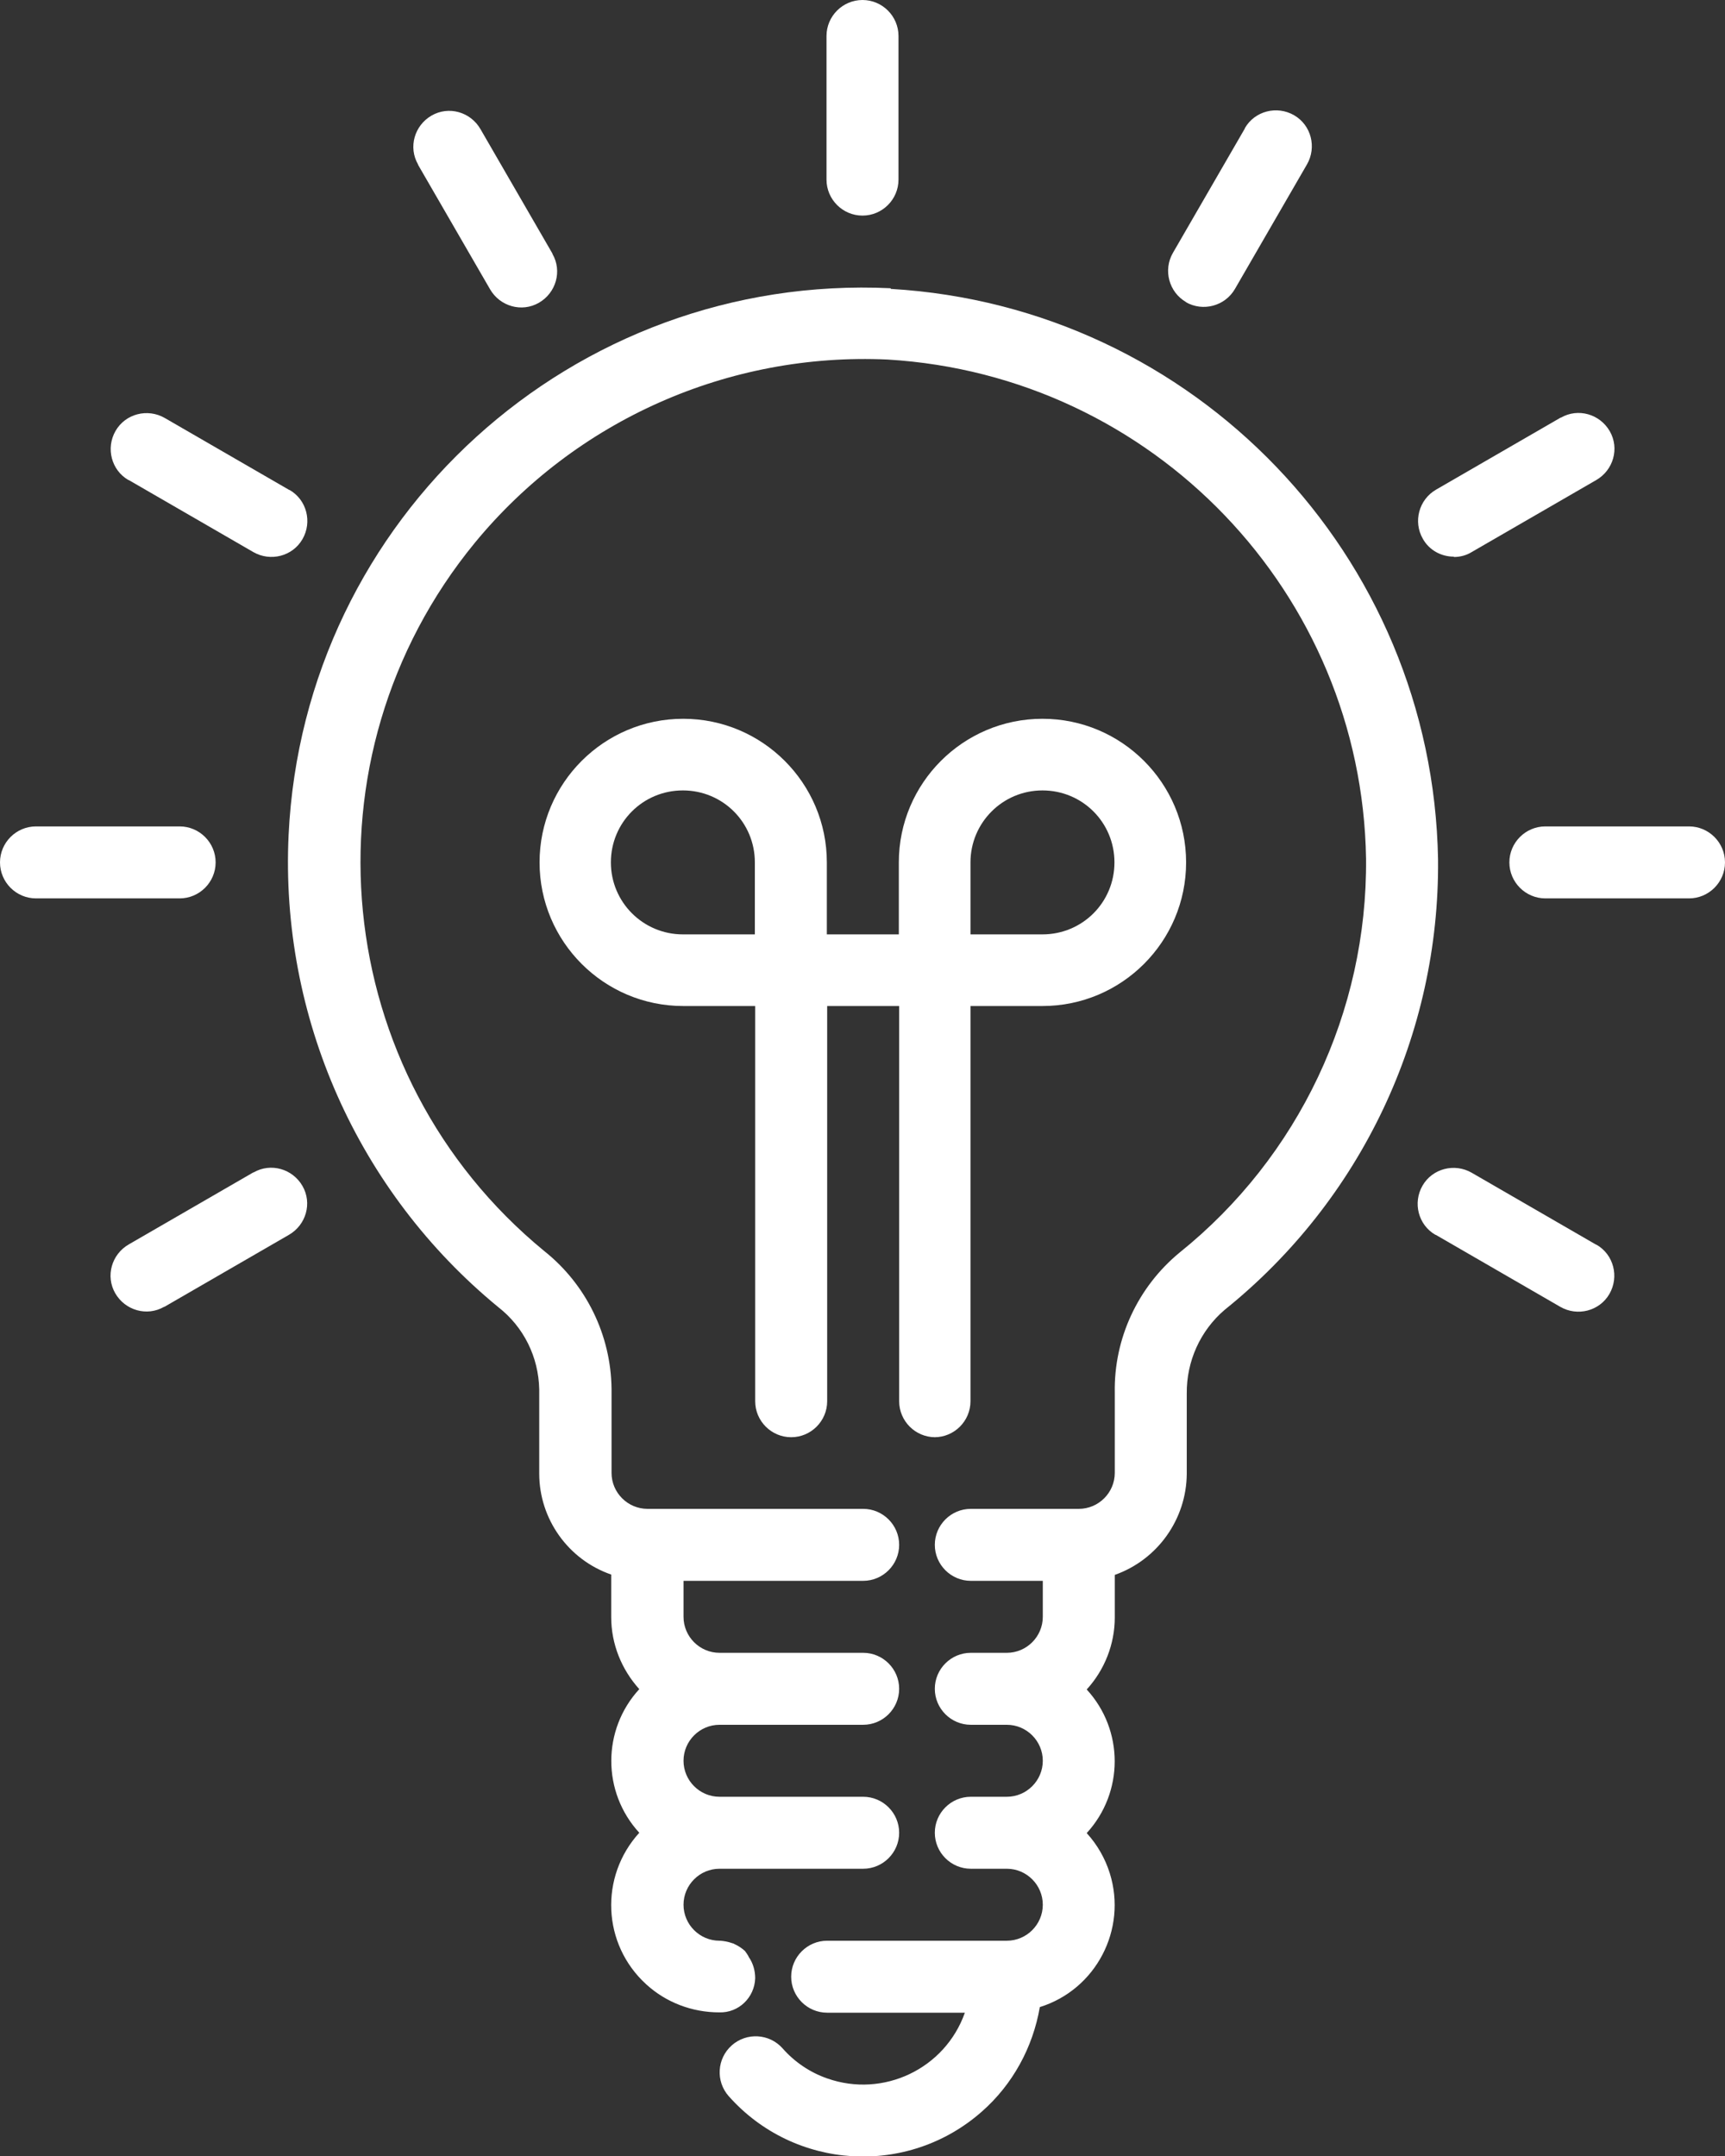 ﻿<?xml version="1.0" encoding="UTF-8"?>
<svg id="Layer_2" data-name="Layer 2" xmlns="http://www.w3.org/2000/svg" viewBox="0 0 52.24 65.3">
  <rect x="0" y="0" width="52.24" height="65.3" fill="#333333" stroke="none"/>
  <defs>
    <style>
      .cls-1 {
        fill: #fff;
      }
    </style>
  </defs>
  <g id="White">
    <g id="utility-electricity">
      <g>
        <path class="cls-1" d="m26.12,6.53c.6,0,1.09-.49,1.09-1.09V1.09c0-.6-.49-1.09-1.09-1.09s-1.09.49-1.09,1.09v4.35c0,.6.49,1.09,1.09,1.09Z" />
        <path class="cls-1" d="m12.66,4.99l2.18,3.77c.3.52.96.71,1.48.41s.71-.96.41-1.48c0,0,0,0,0-.01l-2.18-3.77c-.3-.52-.96-.71-1.48-.41s-.71.96-.41,1.48c0,0,0,0,0,.01Z" />
        <path class="cls-1" d="m3.89,14.54s0,0,.01,0l3.77,2.18c.52.3,1.19.13,1.49-.39.3-.52.13-1.19-.39-1.49,0,0,0,0-.01,0l-3.77-2.18c-.52-.3-1.19-.13-1.49.39-.3.52-.13,1.19.39,1.49Z" />
        <path class="cls-1" d="m6.53,26.12c0-.6-.49-1.09-1.09-1.09H1.09c-.6,0-1.09.49-1.09,1.09s.49,1.09,1.09,1.09h4.35c.6,0,1.09-.49,1.09-1.09Z" />
        <path class="cls-1" d="m7.68,35.51s0,0-.01,0l-3.77,2.18c-.52.3-.71.96-.41,1.48s.96.71,1.48.41c0,0,0,0,.01,0l3.77-2.18c.52-.3.71-.96.41-1.48-.3-.52-.96-.71-1.48-.41Z" />
        <path class="cls-1" d="m48.35,37.7s0,0-.01,0l-3.77-2.18c-.52-.3-1.19-.13-1.49.39s-.13,1.19.39,1.49c0,0,0,0,.01,0l3.77,2.18c.52.3,1.19.13,1.49-.39.3-.52.13-1.19-.39-1.49Z" />
        <path class="cls-1" d="m51.15,25.03h-4.35c-.6,0-1.09.49-1.09,1.09s.49,1.09,1.09,1.09h4.35c.6,0,1.09-.49,1.09-1.09s-.49-1.09-1.09-1.09Z" />
        <path class="cls-1" d="m44.03,16.87c.19,0,.38-.05.54-.15l3.77-2.18c.52-.3.71-.96.41-1.48s-.96-.71-1.48-.41c0,0,0,0-.01,0l-3.77,2.18c-.52.3-.7.97-.4,1.49.19.34.55.54.94.54Z" />
        <path class="cls-1" d="m35.91,9.15s0,0,0,0c.52.3,1.19.12,1.49-.4,0,0,0,0,0,0l2.18-3.77c.3-.52.13-1.19-.39-1.49-.52-.3-1.19-.13-1.49.39,0,0,0,0,0,.01l-2.18,3.77c-.3.52-.12,1.19.4,1.49Z" />
        <path class="cls-1" d="m28.3,43.53c.6,0,1.09-.49,1.09-1.09v-11.97h2.18c2.4,0,4.35-1.95,4.35-4.35s-1.95-4.35-4.35-4.35-4.35,1.95-4.35,4.35v2.18h-2.18v-2.18c0-2.4-1.95-4.35-4.35-4.35s-4.35,1.95-4.35,4.35,1.95,4.35,4.35,4.35h2.18v11.97c0,.6.49,1.09,1.09,1.09s1.09-.49,1.09-1.09v-11.97h2.18v11.97c0,.6.49,1.09,1.09,1.09Zm1.09-17.41c0-1.2.97-2.18,2.18-2.18s2.18.97,2.18,2.18-.97,2.18-2.18,2.18h-2.18v-2.18Zm-6.53,2.18h-2.18c-1.2,0-2.18-.97-2.18-2.18s.97-2.18,2.18-2.18,2.18.97,2.18,2.18v2.18Z" />
        <path class="cls-1" d="m26.97,8.73c-9.61-.46-17.77,6.95-18.23,16.56-.26,5.5,2.09,10.8,6.35,14.3.77.6,1.22,1.51,1.24,2.49v2.55c0,1.38.88,2.61,2.18,3.06v1.29c0,.81.31,1.58.85,2.18-1.13,1.23-1.13,3.12,0,4.35-1.21,1.33-1.12,3.38.21,4.59.6.55,1.39.85,2.21.85.59.02,1.07-.45,1.09-1.03,0-.23-.06-.45-.19-.64-.03-.07-.08-.13-.12-.19-.09-.08-.19-.15-.3-.2-.03-.02-.06-.03-.1-.04-.11-.04-.23-.06-.34-.07-.01,0-.02,0-.03,0-.6,0-1.09-.49-1.09-1.09s.49-1.09,1.09-1.09h4.35c.6,0,1.09-.49,1.09-1.09s-.49-1.09-1.09-1.09h-4.35c-.6,0-1.09-.49-1.09-1.09s.49-1.09,1.09-1.09h4.35c.6,0,1.09-.49,1.09-1.09s-.49-1.09-1.09-1.09h-4.35c-.6,0-1.09-.49-1.09-1.09v-1.09h5.44c.6,0,1.09-.49,1.09-1.09s-.49-1.09-1.09-1.09h-6.53c-.6,0-1.09-.49-1.09-1.09v-2.55c-.02-1.63-.77-3.16-2.04-4.17-6.5-5.34-7.44-14.94-2.1-21.45,3.06-3.72,7.69-5.77,12.5-5.55,8.04.48,14.36,7.07,14.49,15.12.04,4.63-2.04,9.03-5.65,11.93-1.26,1.04-1.99,2.6-1.96,4.24v2.43c0,.6-.49,1.09-1.09,1.09h-3.27c-.6,0-1.09.49-1.09,1.09s.49,1.09,1.09,1.09h2.18v1.09c0,.6-.49,1.09-1.09,1.09h-1.09c-.6,0-1.09.49-1.09,1.09s.49,1.09,1.09,1.09h1.09c.6,0,1.09.49,1.09,1.09s-.49,1.09-1.09,1.09h-1.09c-.6,0-1.09.49-1.09,1.09s.49,1.09,1.09,1.09h1.09c.6,0,1.09.49,1.09,1.09s-.49,1.09-1.09,1.09h-5.44c-.6,0-1.09.49-1.09,1.09s.49,1.09,1.09,1.09h4.17c-.6,1.7-2.47,2.59-4.17,1.99-.52-.18-.99-.5-1.35-.91-.4-.45-1.09-.49-1.54-.09s-.49,1.09-.09,1.54c1.99,2.24,5.42,2.45,7.67.46.93-.82,1.54-1.94,1.75-3.16,1.7-.53,2.65-2.35,2.12-4.05-.14-.45-.38-.87-.7-1.22,1.13-1.23,1.13-3.12,0-4.35.54-.59.85-1.37.85-2.18v-1.29c1.3-.46,2.17-1.69,2.18-3.06v-2.43c-.01-.98.41-1.91,1.15-2.54,4.13-3.32,6.51-8.34,6.46-13.64-.16-9.21-7.38-16.74-16.57-17.28Z" />
      </g>
    </g>
  </g>
</svg>